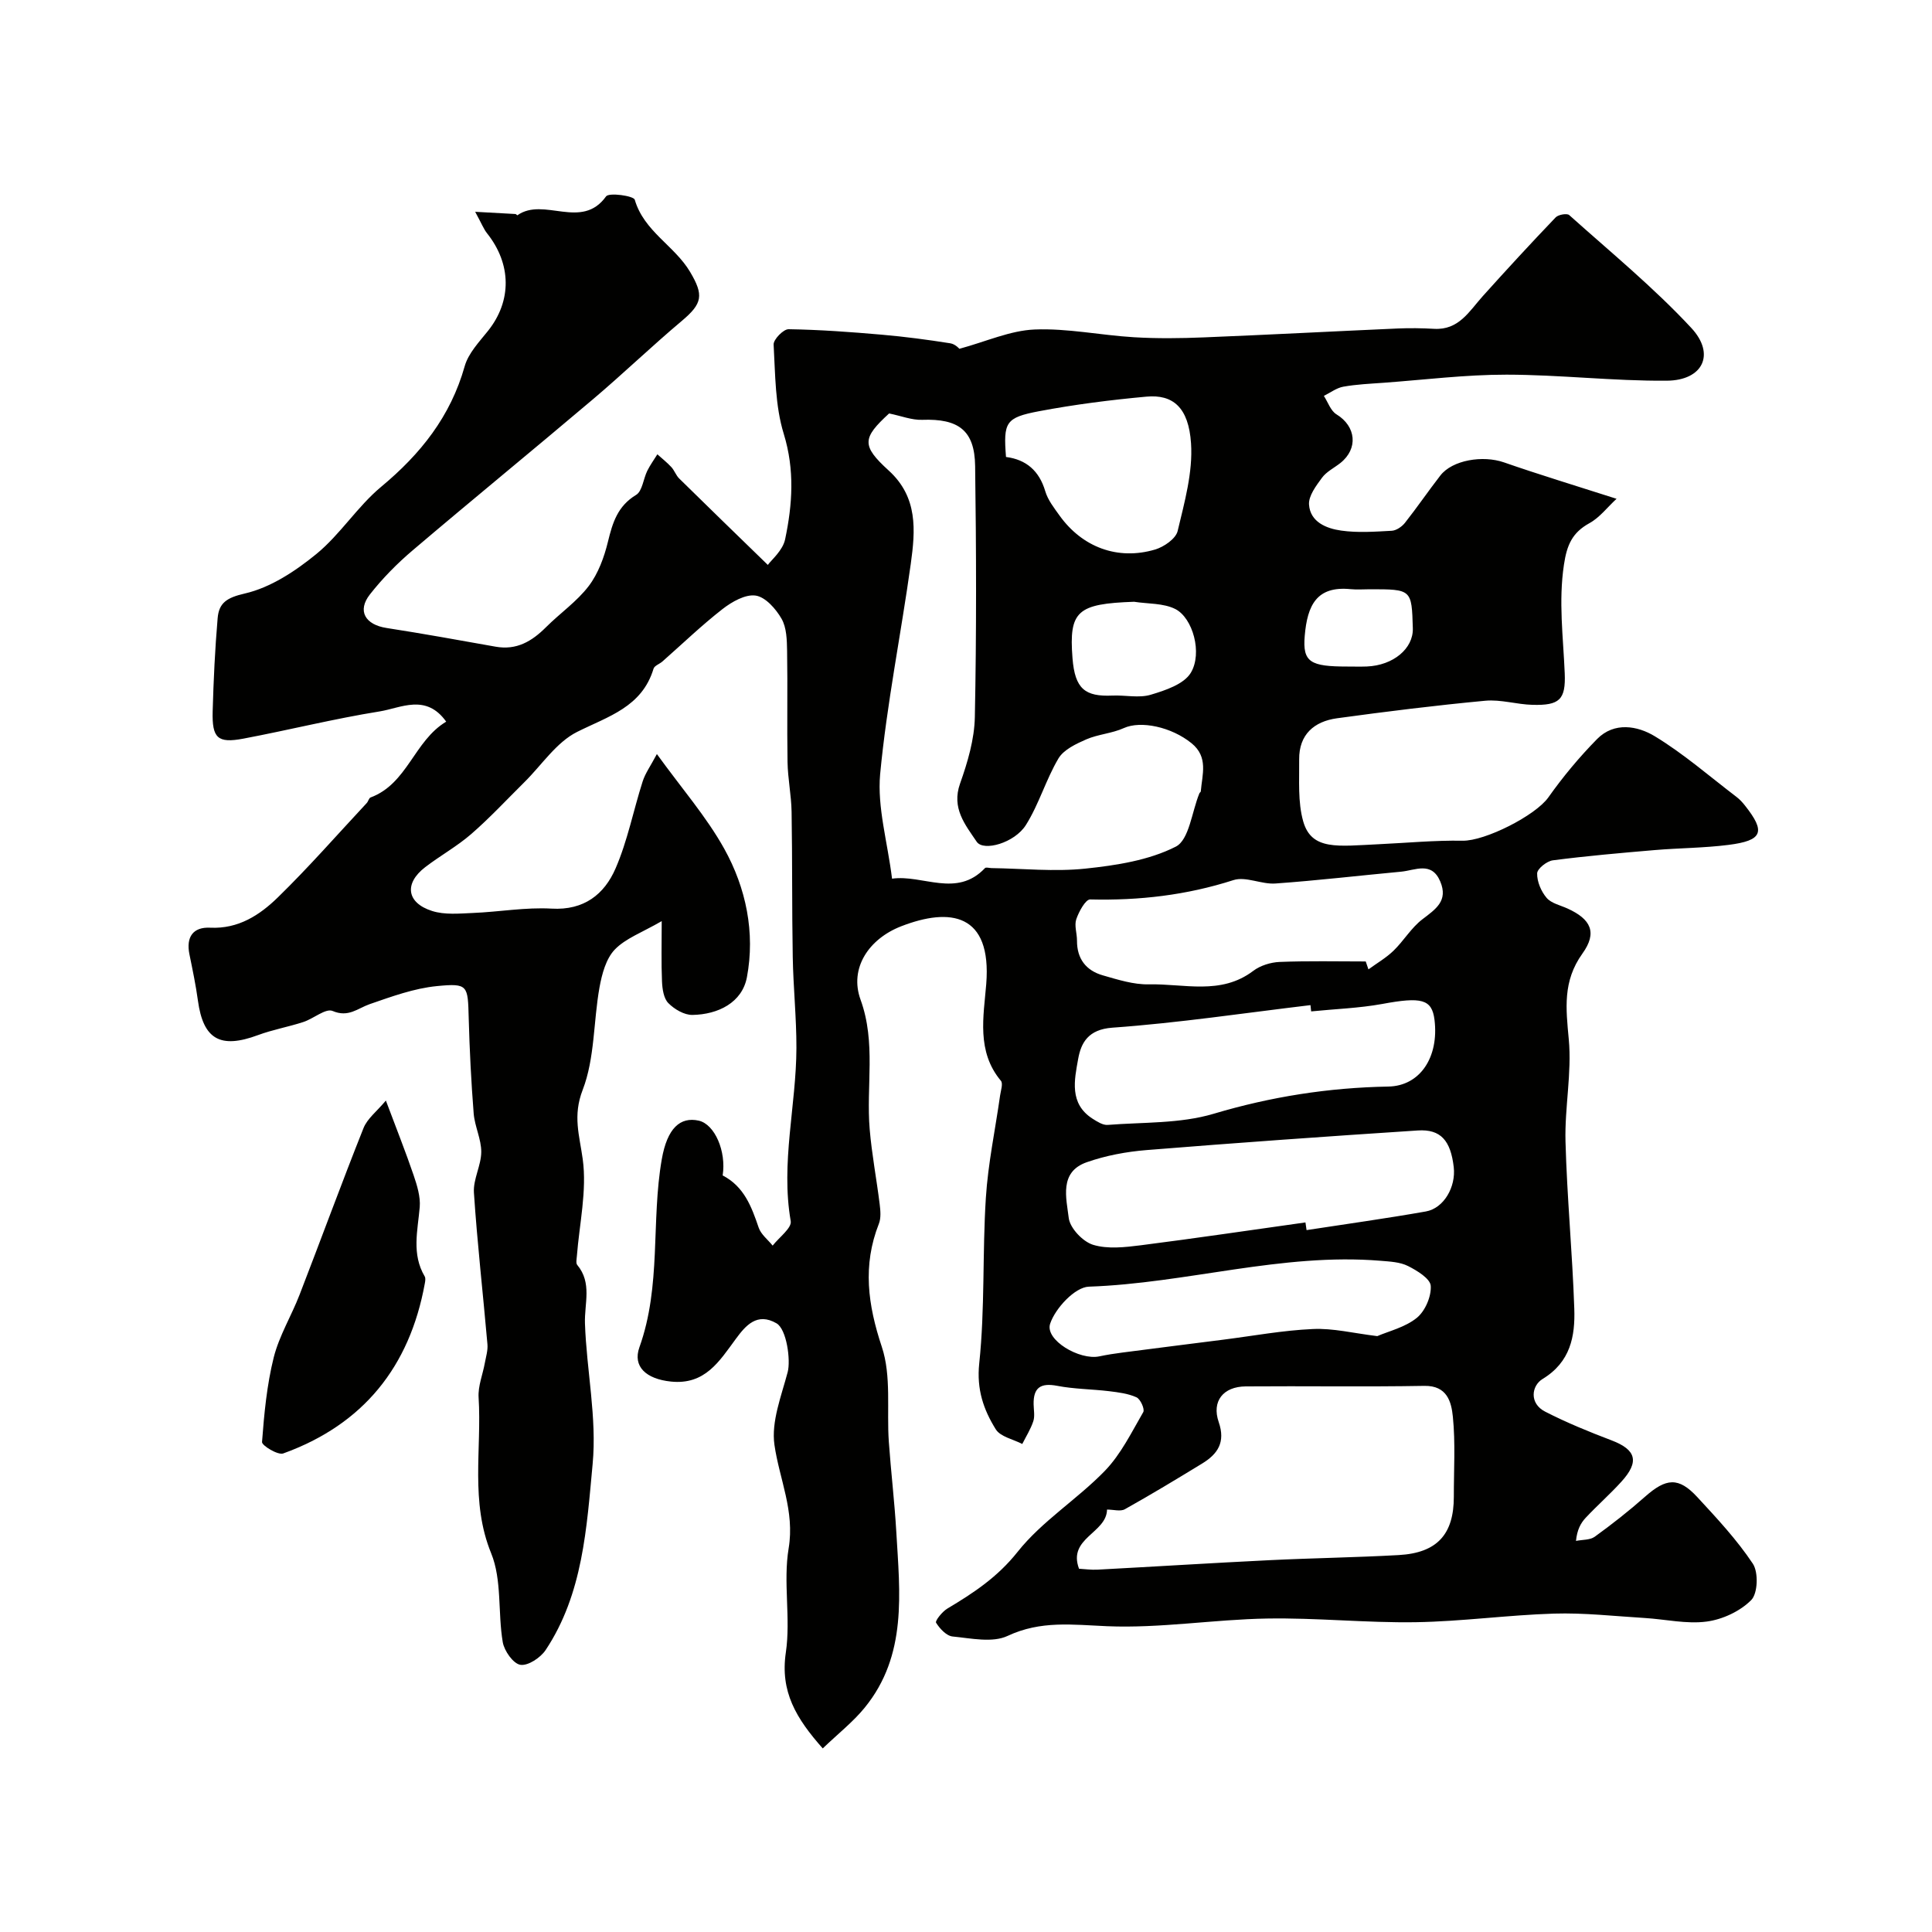 <svg enable-background="new 0 0 400 400" viewBox="0 0 400 400" xmlns="http://www.w3.org/2000/svg"><g fill="#010100"><path d="m149.62 243.36c4.45 2.31 5.98 6.48 7.46 10.82.48 1.4 1.9 2.48 2.89 3.71 1.32-1.7 3.99-3.64 3.74-5.07-2.1-12.09 1.15-23.93 1.18-35.88.01-6.26-.65-12.52-.76-18.79-.18-10.02-.07-20.05-.24-30.08-.06-3.44-.78-6.86-.84-10.3-.13-7.66.04-15.33-.09-23-.04-2.26-.09-4.82-1.15-6.67-1.17-2.04-3.33-4.49-5.35-4.79-2.13-.32-4.93 1.28-6.86 2.78-4.34 3.38-8.32 7.22-12.45 10.86-.6.53-1.65.87-1.84 1.49-2.4 7.96-9.36 9.86-15.82 13.09-4.3 2.15-7.32 6.85-10.92 10.41-3.65 3.61-7.15 7.39-11.02 10.75-2.94 2.55-6.42 4.47-9.52 6.85-4.39 3.37-3.86 7.39 1.44 9.07 2.6.83 5.63.53 8.45.41 5.43-.22 10.89-1.21 16.28-.9 6.72.39 10.93-2.97 13.25-8.33 2.49-5.74 3.69-12.03 5.61-18.02.54-1.68 1.63-3.18 2.94-5.65 5.17 7.15 10.26 12.98 13.94 19.59 4.53 8.14 6.44 17.39 4.7 26.62-.99 5.24-5.95 7.71-11.28 7.8-1.69.03-3.74-1.18-4.99-2.45-.97-.98-1.24-2.93-1.31-4.47-.17-3.88-.06-7.78-.06-12.5-4.06 2.35-7.48 3.56-9.72 5.89-1.82 1.9-2.66 5.08-3.16 7.83-1.27 7.07-.96 14.67-3.48 21.21-2.09 5.41-.67 9.4.01 14.37.89 6.53-.7 13.39-1.22 20.11-.05.6-.22 1.41.08 1.77 3.12 3.74 1.46 7.98 1.6 12.12.33 9.71 2.49 19.53 1.59 29.08-1.24 13.19-1.99 26.89-9.73 38.53-1.06 1.59-3.65 3.31-5.23 3.06-1.48-.23-3.34-2.88-3.65-4.69-1.04-6.11-.14-12.87-2.4-18.4-4.37-10.71-1.93-21.53-2.6-32.26-.15-2.34.86-4.75 1.29-7.14.23-1.28.65-2.6.54-3.86-.91-10.47-2.11-20.92-2.8-31.41-.18-2.76 1.5-5.61 1.52-8.42.01-2.65-1.35-5.28-1.57-7.96-.52-6.58-.85-13.18-1.03-19.78-.18-6.75-.11-7.23-6.58-6.6-4.72.46-9.36 2.16-13.9 3.73-2.53.88-4.41 2.82-7.7 1.42-1.43-.61-3.96 1.61-6.07 2.29-3.09 1.01-6.34 1.58-9.38 2.71-7.79 2.89-11.33.89-12.43-7.13-.44-3.22-1.11-6.41-1.76-9.6-.73-3.58.74-5.69 4.31-5.51 5.83.28 10.25-2.62 14-6.28 6.4-6.24 12.3-12.99 18.4-19.53.32-.34.44-1.02.79-1.15 7.67-2.86 9-11.72 15.66-15.7-4.19-5.87-9.37-2.83-13.77-2.12-9.47 1.52-18.81 3.86-28.24 5.64-5.31 1-6.49-.1-6.34-5.67.18-6.43.48-12.86 1.03-19.27.27-3.18 1.89-4.25 5.62-5.11 5.32-1.22 10.48-4.63 14.82-8.18 4.95-4.05 8.49-9.82 13.41-13.91 8.18-6.8 14.37-14.57 17.3-24.97.76-2.69 3-5.03 4.83-7.32 4.93-6.18 4.89-13.81-.21-20.21-.68-.86-1.09-1.94-2.45-4.44 3.46.19 5.9.32 8.34.46.14.01.35.29.4.26 5.49-3.88 13.29 3.17 18.36-3.91.6-.84 5.71-.12 5.94.69 1.91 6.57 8.25 9.52 11.46 14.95 2.85 4.81 2.57 6.53-1.72 10.14-6.23 5.24-12.12 10.91-18.33 16.17-12.41 10.51-25 20.8-37.39 31.33-3.22 2.73-6.24 5.8-8.84 9.11-2.7 3.43-.99 6.29 3.45 6.97 7.54 1.17 15.06 2.53 22.57 3.87 4.33.77 7.5-1.11 10.42-4.03 2.9-2.9 6.4-5.31 8.85-8.53 1.97-2.59 3.2-5.97 3.98-9.18.96-3.95 2-7.37 5.82-9.68 1.3-.78 1.5-3.32 2.32-4.99.59-1.19 1.38-2.28 2.09-3.42.97.87 2.01 1.69 2.89 2.64.65.7.96 1.72 1.64 2.38 5.85 5.76 11.75 11.47 18.34 17.88.74-1.04 3.09-2.97 3.58-5.3 1.52-7.21 2.01-14.37-.28-21.83-1.8-5.84-1.75-12.29-2.1-18.49-.06-1.05 2.03-3.2 3.1-3.18 6.42.1 12.85.57 19.26 1.13 4.76.41 9.51 1.04 14.24 1.79 1.06.17 1.98 1.24 1.84 1.14 5.55-1.5 10.53-3.79 15.59-4 6.81-.28 13.68 1.19 20.55 1.6 4.83.29 9.7.23 14.54.03 13.37-.54 26.72-1.25 40.09-1.84 2.51-.11 5.04-.07 7.55.07 5.09.29 7.24-3.61 10.03-6.73 4.96-5.52 9.99-10.98 15.12-16.34.55-.58 2.35-.89 2.81-.48 8.55 7.66 17.48 14.98 25.27 23.36 5.06 5.44 2.41 10.87-5.06 10.93-11.06.09-22.13-1.24-33.19-1.25-8.49-.01-16.98 1.06-25.47 1.68-2.78.2-5.58.32-8.32.81-1.41.25-2.69 1.25-4.03 1.9.85 1.31 1.41 3.1 2.62 3.83 4.05 2.47 4.55 7.1.79 10.08-1.28 1.01-2.87 1.78-3.8 3.05-1.22 1.66-2.81 3.76-2.68 5.56.25 3.6 3.6 4.94 6.64 5.37 3.43.49 6.99.23 10.48.04.95-.05 2.1-.84 2.73-1.63 2.53-3.2 4.83-6.58 7.33-9.8 2.49-3.23 8.82-4.25 13.18-2.73 7.33 2.55 14.77 4.8 23.31 7.54-1.9 1.75-3.49 3.88-5.62 5.05-3.56 1.96-4.66 4.51-5.27 8.58-1.15 7.61-.15 15 .16 22.49.23 5.51-1.11 6.68-6.66 6.54-3.27-.08-6.59-1.15-9.79-.85-10.25.96-20.48 2.23-30.69 3.63-4.74.65-7.89 3.36-7.84 8.52.05 4.3-.31 8.8.84 12.84 1.74 6.08 7.25 5.1 15.58 4.72 5.8-.27 11.61-.83 17.41-.73 4.64.09 15.1-5.21 17.76-8.97 3.02-4.27 6.42-8.35 10.09-12.08 3.55-3.61 8.38-2.74 11.94-.58 5.98 3.62 11.33 8.3 16.92 12.56.66.5 1.24 1.13 1.75 1.78 4.34 5.47 3.69 7.26-3.43 8.16-5.05.64-10.18.64-15.26 1.07-7.03.6-14.07 1.21-21.07 2.12-1.25.16-3.24 1.74-3.26 2.7-.04 1.7.82 3.73 1.96 5.07.97 1.14 2.84 1.53 4.33 2.21 4.82 2.19 6.23 4.95 3.08 9.33-4.11 5.73-3.41 11.39-2.82 17.77.65 6.96-.87 14.1-.68 21.14.31 11.55 1.43 23.07 1.82 34.61.19 5.7-.77 11.03-6.56 14.55-2.31 1.4-2.8 5.06.52 6.76 4.44 2.28 9.1 4.18 13.78 5.96 5.06 1.93 5.79 4.39 2.01 8.55-2.35 2.59-4.99 4.91-7.38 7.46-1.04 1.11-1.79 2.49-2.02 4.8 1.31-.27 2.9-.16 3.89-.87 3.58-2.59 7.07-5.33 10.38-8.26 4.4-3.9 6.97-4.14 10.85.06 4.07 4.4 8.2 8.83 11.5 13.79 1.18 1.78 1.03 6.15-.34 7.53-2.3 2.32-5.95 4.02-9.24 4.45-4.16.55-8.52-.48-12.8-.74-6.26-.38-12.55-1.1-18.8-.91-9.55.29-19.07 1.63-28.61 1.78-10.26.16-20.54-.94-30.8-.76-11.04.19-22.11 2.05-33.1 1.59-7.14-.3-13.73-1.22-20.61 2.01-3.14 1.47-7.57.49-11.37.12-1.28-.12-2.68-1.63-3.44-2.86-.23-.38 1.28-2.29 2.34-2.92 5.41-3.23 10.39-6.51 14.54-11.74 5.05-6.37 12.36-10.88 18.08-16.79 3.31-3.42 5.51-7.96 7.94-12.15.35-.6-.58-2.69-1.4-3.06-1.73-.79-3.75-1.03-5.68-1.27-3.57-.43-7.22-.43-10.74-1.11-3.44-.66-4.95.38-4.88 3.83.02 1.17.28 2.42-.06 3.48-.54 1.65-1.5 3.16-2.29 4.73-1.88-.98-4.53-1.49-5.49-3.04-2.52-4.06-3.99-8.24-3.42-13.65 1.2-11.34.64-22.85 1.37-34.25.45-7.11 1.95-14.14 2.95-21.22.15-1.02.64-2.46.17-3.03-5.1-6.08-3.58-13.37-3.04-20.03 1.17-14.7-7.5-15.89-17.62-11.96-6.66 2.59-10.78 8.65-8.4 15.2 3.24 8.92 1.13 17.9 1.89 26.82.44 5.2 1.43 10.35 2.07 15.53.16 1.33.3 2.85-.17 4.04-3.4 8.63-2.29 16.76.61 25.48 2.01 6.04.99 13.06 1.45 19.63.44 6.23 1.19 12.45 1.55 18.68.73 12.64 2.31 25.53-6.54 36.39-2.4 2.95-5.47 5.35-8.69 8.44-5.52-6.23-8.84-11.75-7.64-19.87 1.04-7.06-.59-14.53.58-21.55 1.29-7.76-1.92-14.32-2.94-21.43-.69-4.8 1.43-10.1 2.74-15.06.65-2.45-.2-8.88-2.31-10.1-4.03-2.34-6.41.48-8.43 3.23-3.42 4.64-6.37 9.55-13.42 8.83-5.16-.53-7.96-3.12-6.54-7.09 4.58-12.78 2.39-26.07 4.63-38.91 1.13-6.5 3.84-8.87 7.67-8.02 3.31.76 5.72 6.35 4.94 11.34zm35.07-61.44c6.35-.9 13.35 4.04 19.24-2.19.21-.22.88-.01 1.34 0 6.48.09 13.02.78 19.42.11 6.39-.67 13.15-1.71 18.74-4.55 2.78-1.41 3.32-7.22 4.89-11.04.06-.15.28-.26.29-.4.29-3.49 1.61-7.1-1.9-9.96-4.2-3.42-10.55-4.73-14.03-3.15-2.44 1.11-5.31 1.27-7.78 2.34-2.12.93-4.67 2.12-5.76 3.95-2.6 4.39-4.03 9.48-6.74 13.78-2.34 3.72-8.78 5.53-10.18 3.47-2.38-3.53-5.26-6.95-3.45-12.05 1.57-4.42 2.97-9.16 3.06-13.78.35-17.32.3-34.65.06-51.98-.1-7.39-3.46-9.82-10.95-9.55-2.16.08-4.36-.81-6.86-1.32-5.53 5.09-5.79 6.63-.07 11.83 6.07 5.53 5.51 12.4 4.56 19.28-2.02 14.55-4.97 29-6.35 43.61-.61 6.84 1.52 13.95 2.47 21.6zm38.71 142.87c1.2.07 2.51.26 3.82.19 11.87-.63 23.72-1.38 35.59-1.96 8.93-.44 17.87-.56 26.79-1.06 7.94-.45 11.41-4.29 11.4-12.1-.01-5.52.35-11.07-.2-16.54-.31-3.03-1.15-6.48-5.92-6.39-12.32.22-24.65.01-36.98.11-4.64.04-7.07 3.06-5.58 7.38 1.45 4.19-.21 6.62-3.43 8.59-5.29 3.23-10.6 6.44-16 9.46-.91.51-2.36.07-3.69.07-.09 4.91-8.19 5.86-5.8 12.25zm46.88-71.7c.08.53.16 1.06.23 1.59 8.24-1.27 16.49-2.41 24.7-3.86 3.72-.66 6.25-5.08 5.77-9.19-.64-5.5-2.7-7.88-7.42-7.58-18.73 1.22-37.46 2.55-56.17 4.06-4.18.34-8.45 1.13-12.4 2.52-5.75 2.02-4.21 7.44-3.72 11.53.25 2.1 2.9 4.9 5.03 5.56 3.03.93 6.62.51 9.9.1 11.38-1.45 22.73-3.14 34.08-4.73zm1.18-43.69c-.05-.43-.1-.87-.14-1.3-13.67 1.63-27.31 3.69-41.02 4.67-4.99.36-6.48 3.12-7.08 6.48-.77 4.3-1.9 9.24 2.99 12.37.95.6 2.12 1.36 3.13 1.28 7.34-.58 14.99-.24 21.91-2.3 11.9-3.55 23.85-5.42 36.19-5.64 6.58-.12 10.5-6.09 9.56-13.81-.53-4.32-2.73-4.79-10.83-3.29-4.84.88-9.81 1.04-14.71 1.54zm11.3-10.34c.18.55.37 1.09.56 1.64 1.75-1.28 3.66-2.38 5.2-3.87 2.11-2.05 3.67-4.75 5.97-6.5 2.75-2.1 5.39-3.82 3.7-7.83-1.79-4.23-5.18-2.31-8.09-2.03-8.68.81-17.34 1.83-26.03 2.45-2.89.21-6.15-1.53-8.71-.7-9.7 3.12-19.53 4.25-29.65 4-.96-.02-2.34 2.52-2.88 4.1-.44 1.31.16 2.94.15 4.43-.02 3.77 1.89 6.2 5.36 7.19 3.11.89 6.36 1.93 9.53 1.86 7.25-.17 14.89 2.3 21.6-2.79 1.46-1.11 3.6-1.77 5.45-1.85 5.94-.24 11.9-.1 17.84-.1zm2.39 77.57c2.38-1.03 5.76-1.82 8.18-3.78 1.72-1.39 3.03-4.42 2.89-6.62-.09-1.5-2.83-3.17-4.7-4.11-1.66-.84-3.77-.93-5.7-1.09-20.41-1.68-40.14 4.66-60.39 5.36-2.87.1-6.94 4.46-8.01 7.67-1.12 3.36 6.08 7.62 10.18 6.76 1.58-.33 3.19-.59 4.79-.79 6.97-.91 13.94-1.78 20.92-2.67 6.16-.78 12.31-1.93 18.5-2.2 4.18-.2 8.41.87 13.34 1.47zm-76.87-182.02c4.2.54 6.88 2.87 8.13 7.09.53 1.81 1.82 3.45 2.95 5.03 4.71 6.57 12.04 9.33 19.77 7.05 1.84-.54 4.31-2.24 4.69-3.84 1.42-5.96 3.17-12.17 2.77-18.15-.49-7.46-3.77-10.17-9.22-9.67-7.45.68-14.91 1.63-22.26 3.02-6.96 1.32-7.38 2.29-6.83 9.47zm26.52 29.98c-11.73.41-13.52 1.88-12.75 11.68.5 6.37 2.6 7.99 8.26 7.74 2.65-.12 5.49.56 7.93-.17 3.02-.9 6.87-2.18 8.3-4.54 2.47-4.09.4-11.39-3.21-13.21-2.47-1.24-5.66-1.05-8.53-1.5zm44.19 13.41c1.33 0 2.66.04 3.99-.01 5.47-.22 9.65-3.7 9.53-7.9-.23-8.09-.23-8.09-8.89-8.09-1.33 0-2.67.11-3.99-.02-7.01-.7-8.96 3.3-9.5 9.67-.47 5.47 1.17 6.35 8.86 6.35z"/><path d="m79.89 227.86c2.25 6 4.12 10.68 5.74 15.44.72 2.12 1.45 4.47 1.27 6.63-.42 4.87-1.71 9.7 1.03 14.34.22.37.11.99.02 1.48-3.14 17.25-12.76 29.19-29.31 35.17-1.11.4-4.44-1.64-4.39-2.37.44-5.87 1-11.81 2.42-17.5 1.13-4.49 3.66-8.61 5.35-12.98 4.45-11.49 8.68-23.07 13.24-34.51.79-1.98 2.77-3.47 4.63-5.7z"/></g></svg>